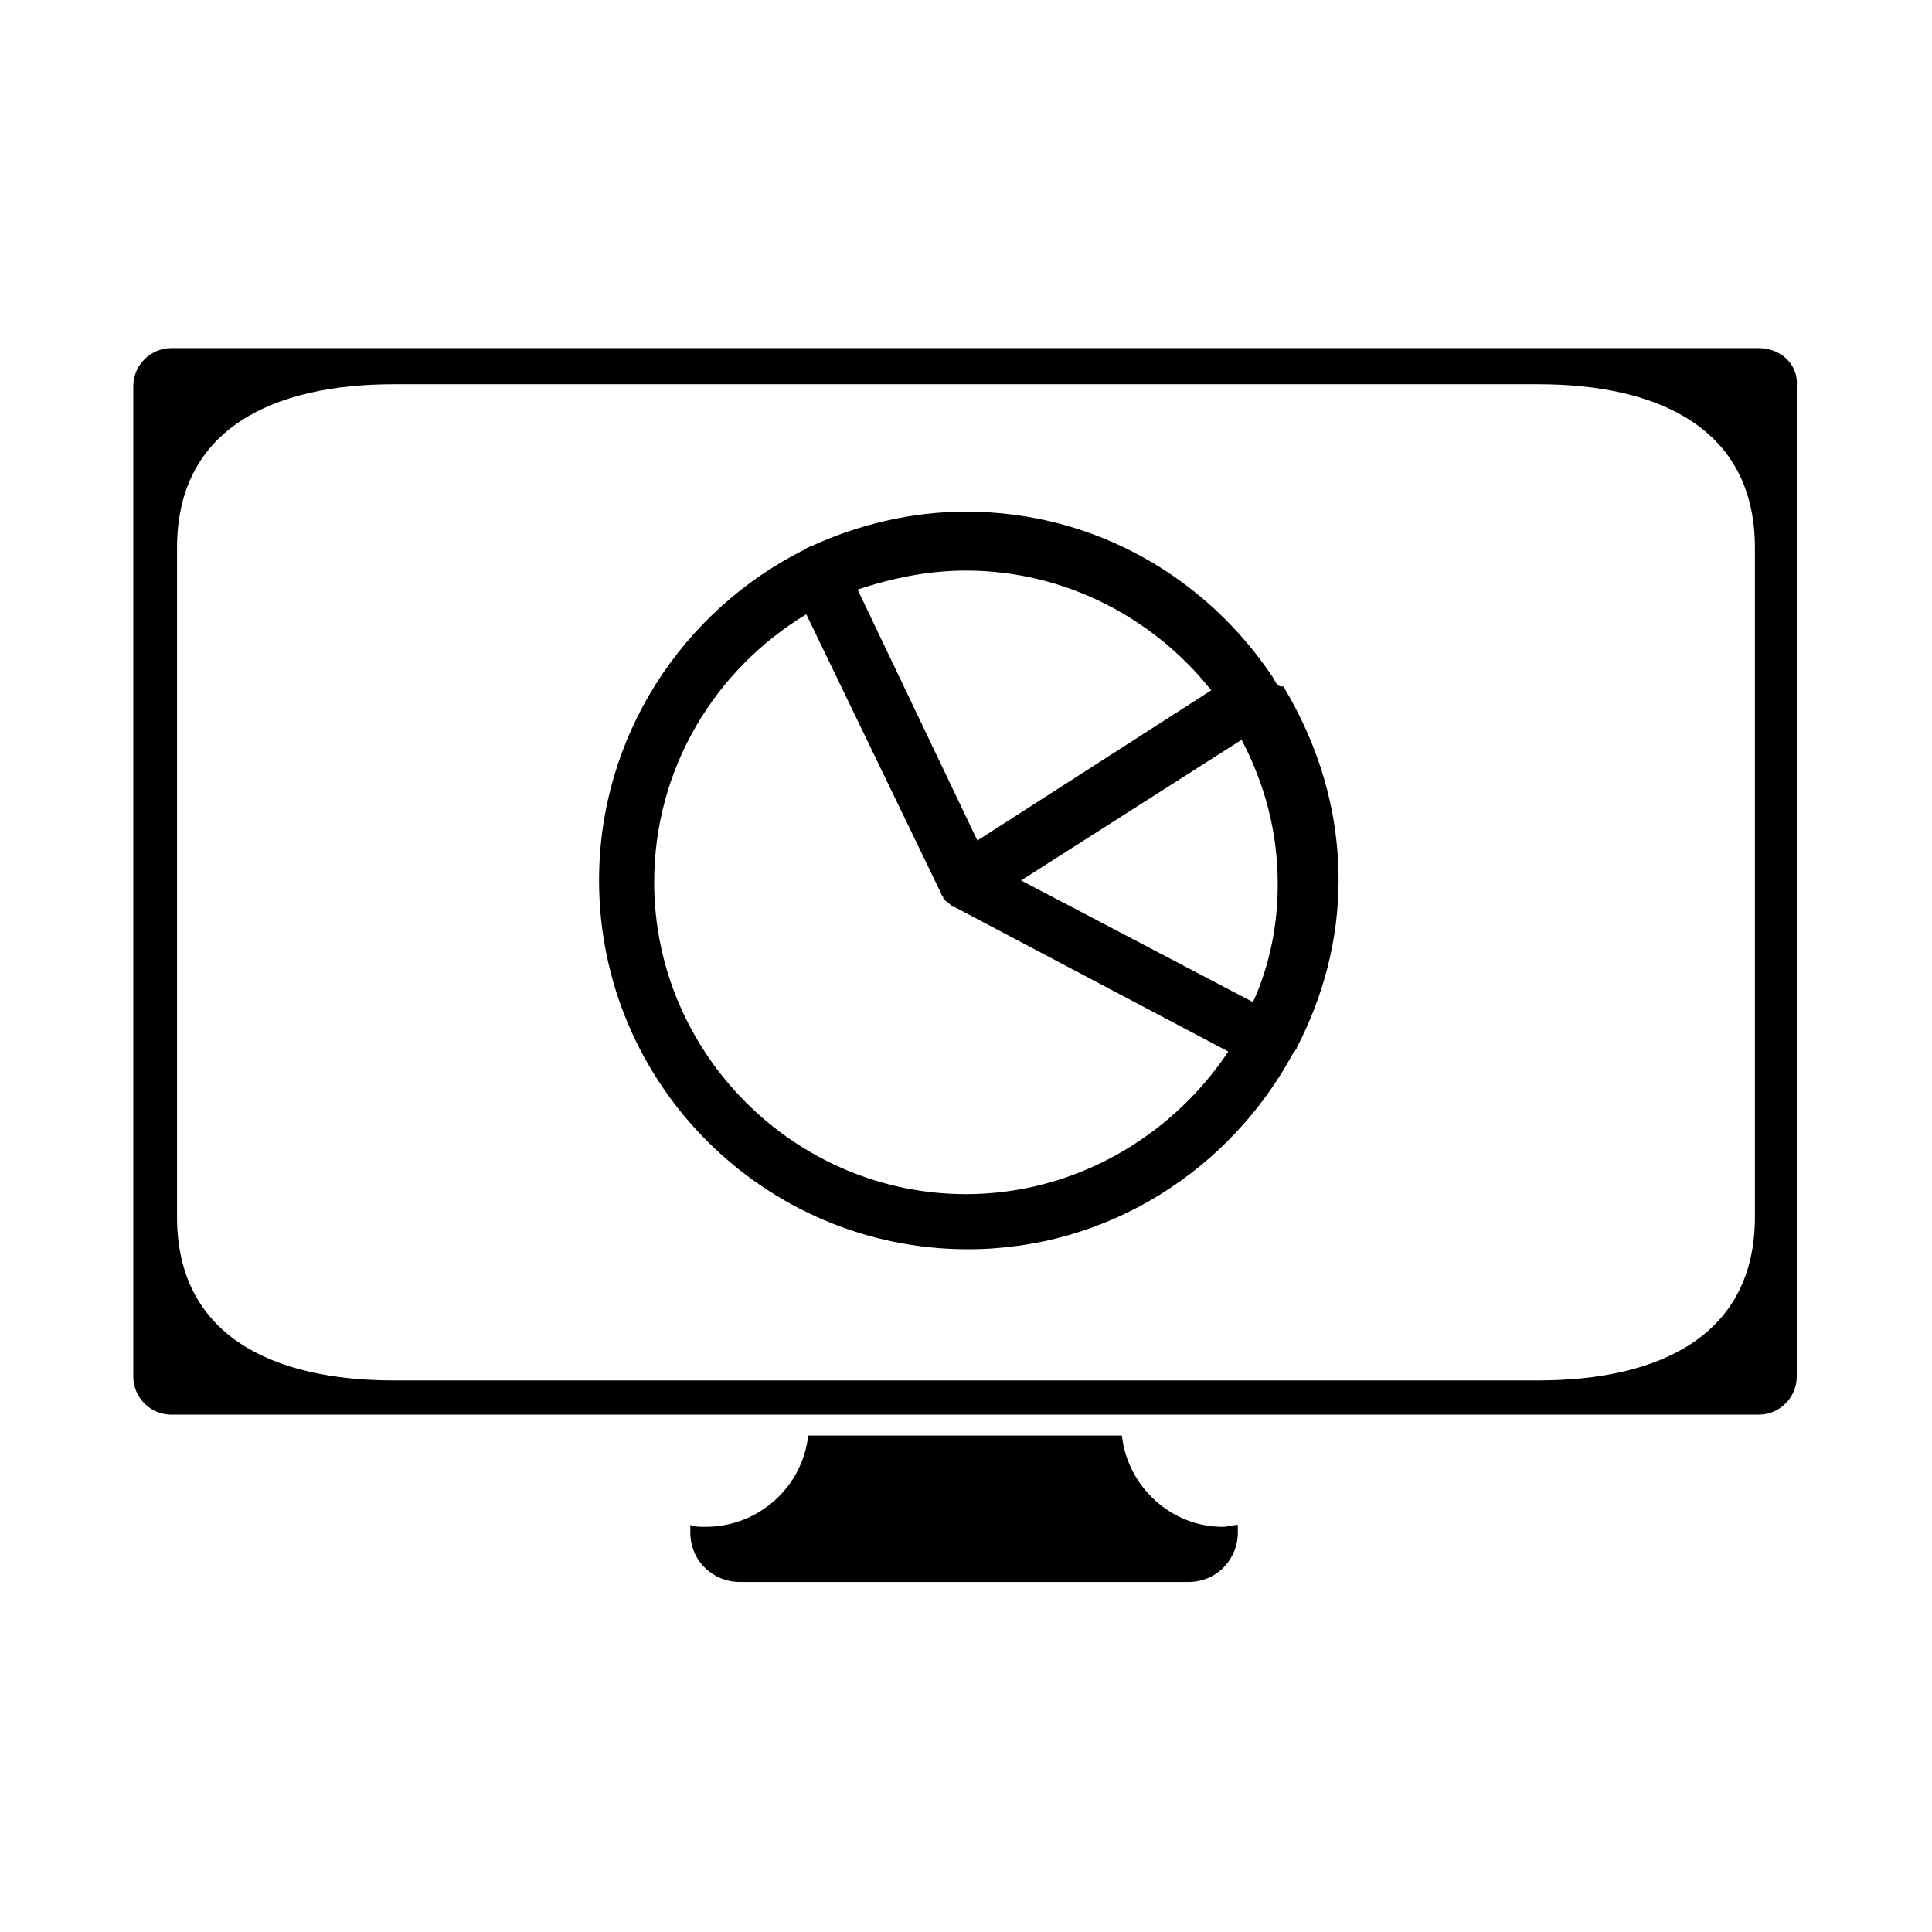 <?xml version="1.0" encoding="UTF-8"?>
<!-- The Best Svg Icon site in the world: iconSvg.co, Visit us! https://iconsvg.co -->
<svg fill="#000000" width="800px" height="800px" version="1.1" viewBox="144 144 512 512" xmlns="http://www.w3.org/2000/svg">
 <path d="m441.31 524.44h-83.129c-1.512 13.602-13.098 24.184-27.207 24.184-1.512 0-3.023 0-4.031-0.504v2.016c0 7.559 6.047 13.098 13.098 13.098h118.9c7.559 0 13.098-6.047 13.098-13.098v-2.016c-1.512 0-2.519 0.504-4.031 0.504-13.598-0.004-25.184-10.582-26.695-24.184zm168.77-288.18h-420.68c-5.543 0-10.078 4.535-10.078 10.078v262.48c0 5.543 4.535 10.078 10.078 10.078h420.68c5.543 0 10.078-4.535 10.078-10.078v-262.48c0.504-5.547-4.031-10.078-10.078-10.078zm-1.008 230.24c0 31.738-25.695 43.328-57.434 43.328h-303.29c-31.738 0-57.434-11.586-57.434-43.328v-177.34c0-31.738 25.695-43.328 57.434-43.328h303.29c31.738 0 57.434 11.586 57.434 43.328zm-126.96-141.57c0-0.504-0.504-0.504-0.504-1.008-17.633-26.703-47.359-44.336-81.617-44.336-14.609 0-28.719 3.527-40.809 9.07-0.504 0-1.008 0.504-1.008 0.504-0.504 0-1.008 0.504-1.008 0.504-32.242 16.121-54.41 49.375-54.41 87.664 0 53.906 43.832 97.738 97.738 97.738 37.281 0 69.527-21.16 86.152-51.891l0.504-0.504c0-0.504 0.504-0.504 0.504-1.008 7.055-13.602 11.082-28.719 11.082-44.336 0-19.145-5.543-36.273-14.609-51.387-1.512-0.004-1.512-0.508-2.016-1.012zm-82.121-29.723c26.199 0 49.879 12.594 64.992 31.738l-61.969 39.801-31.738-66.504c9.066-3.019 18.637-5.035 28.715-5.035zm0 165.25c-45.344 0-82.625-37.281-82.625-82.625 0-30.23 16.121-56.426 40.305-71.039l35.77 74.059c0 0.504 0.504 0.504 0.504 1.008 0 0 0 0.504 0.504 0.504 0 0.504 0.504 0.504 1.008 1.008l0.504 0.504c0.504 0.504 0.504 0.504 1.008 0.504l72.547 38.289c-15.113 22.672-40.809 37.789-69.523 37.789zm76.074-50.887-61.465-32.242 58.441-37.281c6.047 11.586 9.574 24.184 9.574 38.289 0 10.578-2.016 21.16-6.551 31.234z"/>
</svg>
